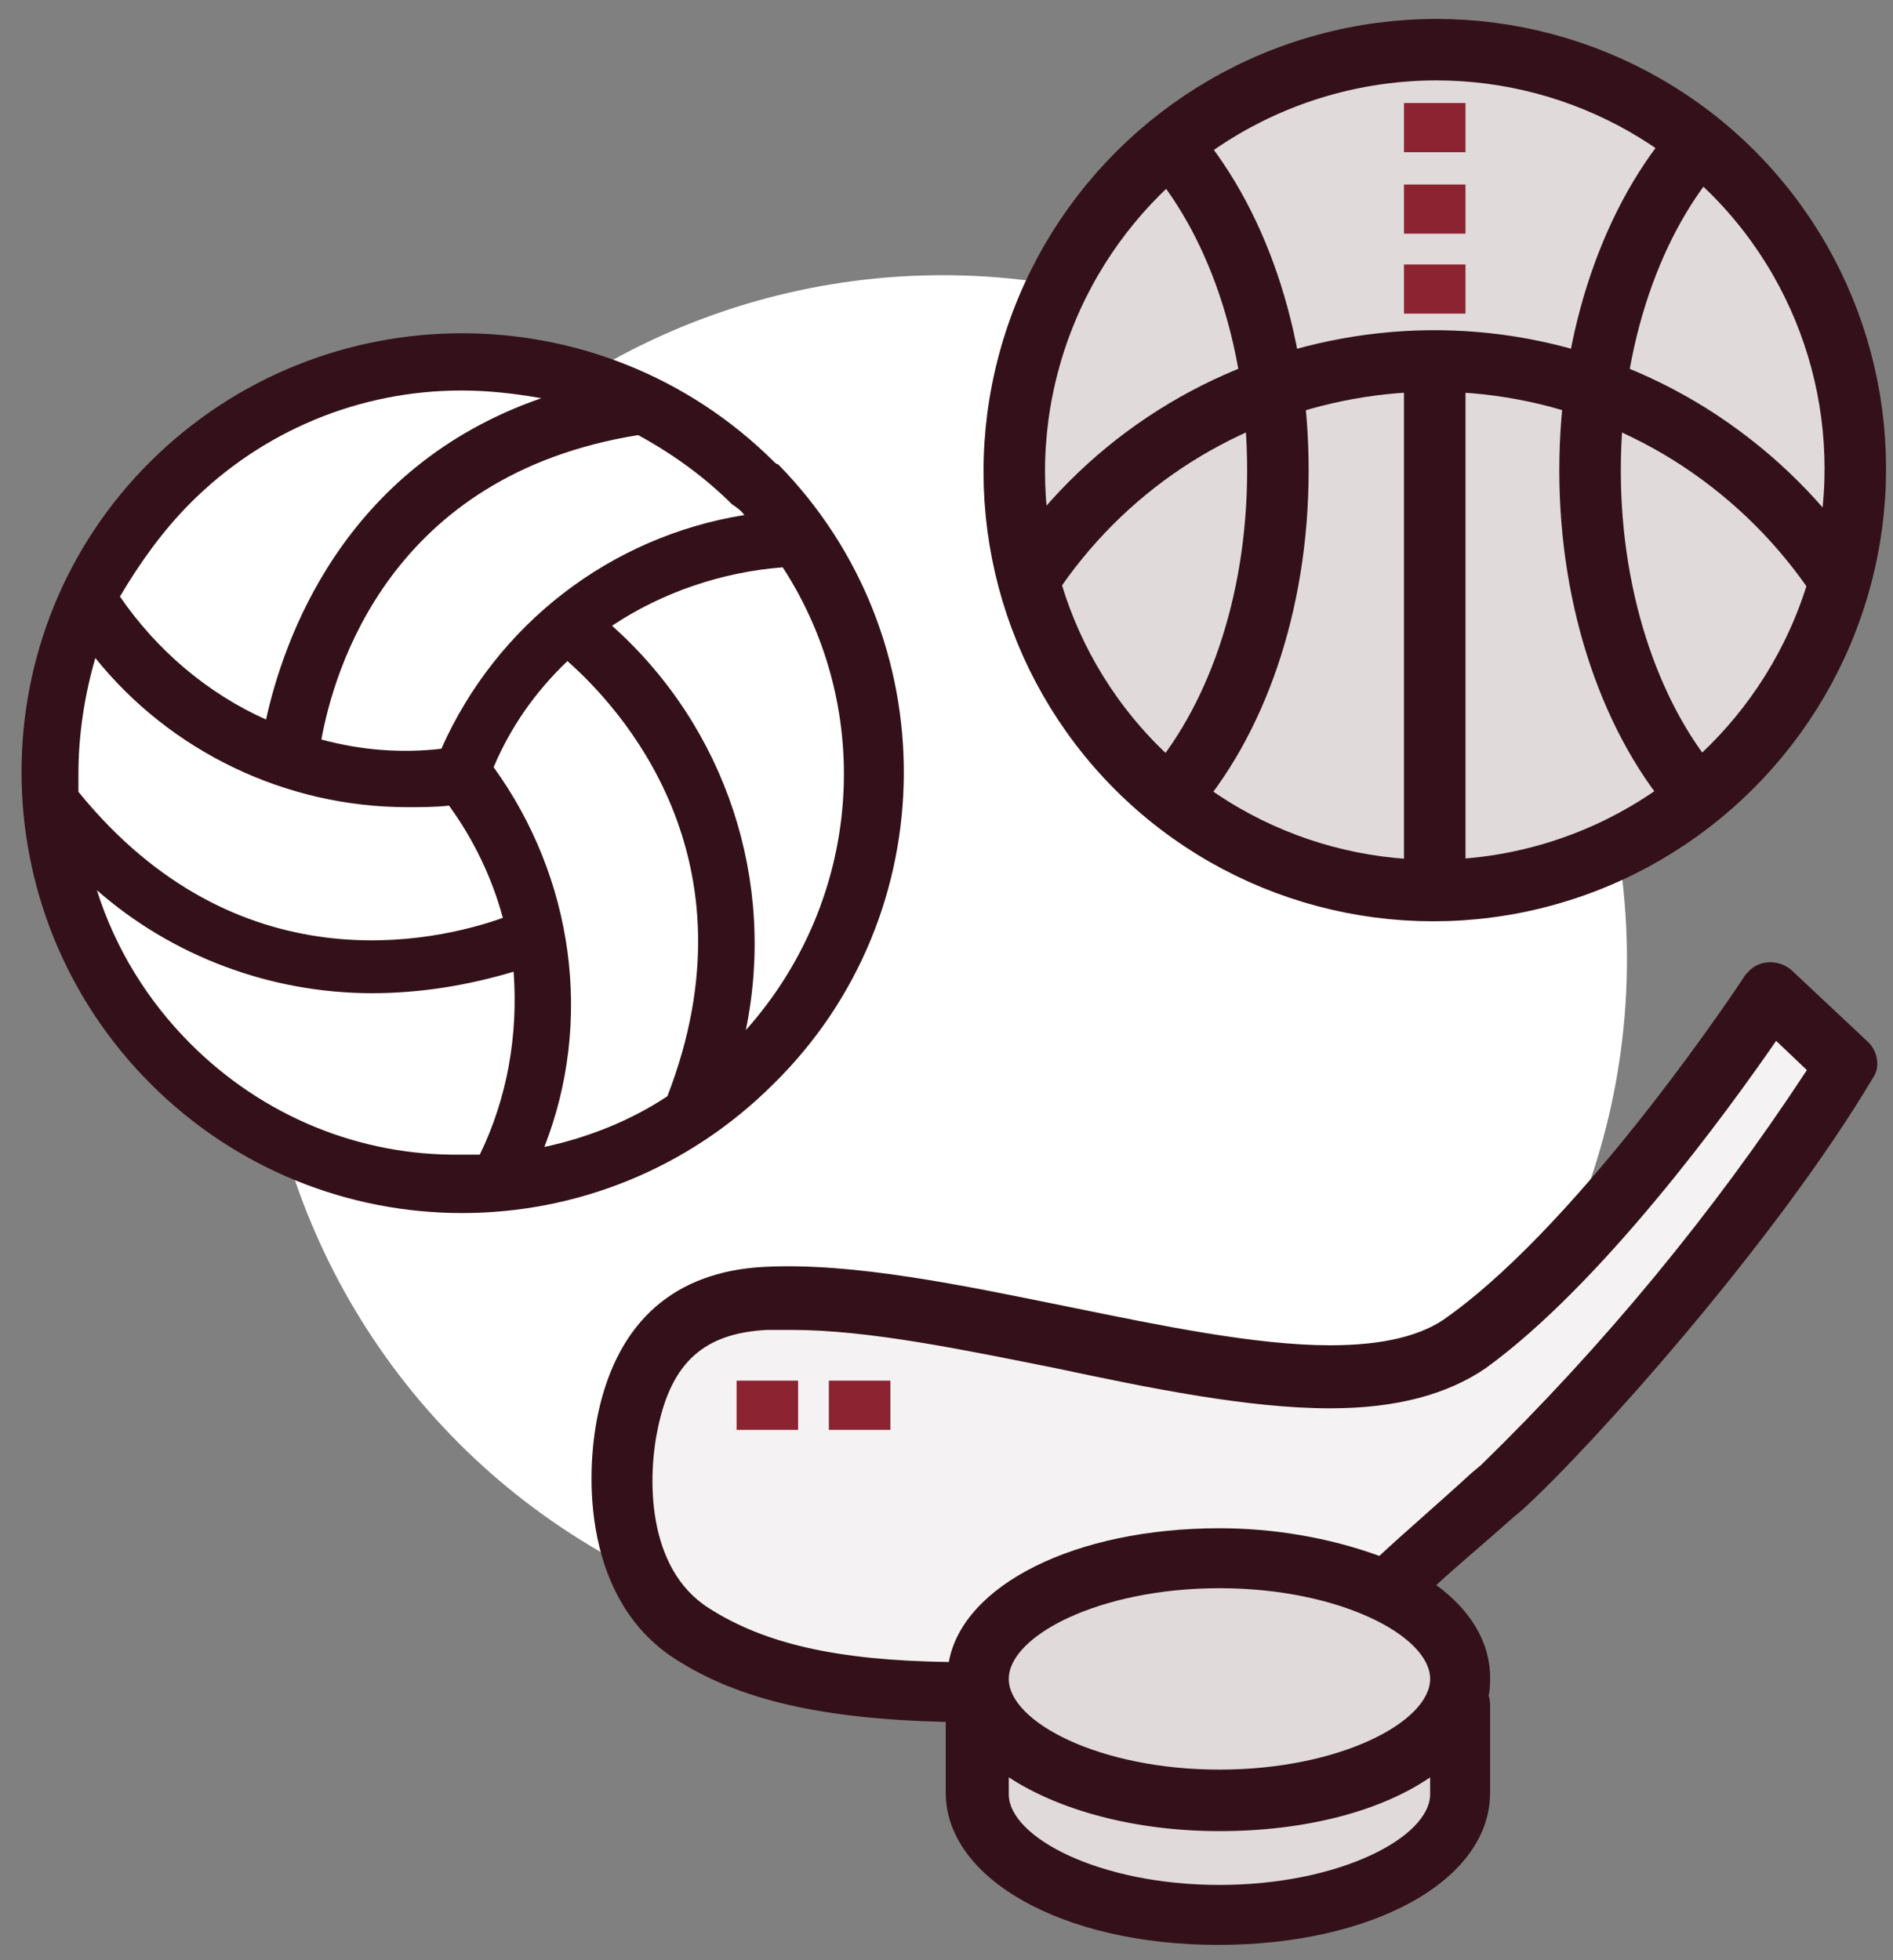 <?xml version="1.0" encoding="utf-8"?>
<!-- Generator: Adobe Illustrator 24.1.1, SVG Export Plug-In . SVG Version: 6.00 Build 0)  -->
<svg version="1.1" id="Layer_1" xmlns="http://www.w3.org/2000/svg" xmlns:xlink="http://www.w3.org/1999/xlink" x="0px" y="0px"
	 viewBox="0 0 123.1 127.5" style="enable-background:new 0 0 123.1 127.5;" xml:space="preserve">
<rect x="0" y="0" width="123.1" height="127.5" fill="#808080" stroke="none"/>
<style type="text/css">
	.st0{fill:#FFFFFF;}
	.st1{fill:#E9E5E5;stroke:#231F20;stroke-miterlimit:10;}
	.st2{fill:#E0DADB;stroke:#34111A;stroke-width:4;stroke-linejoin:round;}
	.st3{fill:none;stroke:#34111A;stroke-width:4;stroke-linejoin:round;}
	.st4{fill:none;stroke:#8B2331;stroke-width:4;stroke-linejoin:round;}
	.st5{fill:#34111A;}
	.st6{fill:#F4F2F2;}
	.st7{fill:#E0DADB;}
</style>
<g id="Layer_1_1_">
	<circle class="st0" cx="61.3" cy="62.4" r="44.5"/>
	<path class="st1" d="M107.3,11.3c0,0-4.8,6.5-5.2,19.3s6.4,17.7,9.5,21c0,0,10.7-10.3,9.9-23s-7.9-17.1-9.7-18.9
		S108.9,8.5,107.3,11.3z"/>
	<path class="st1" d="M79,11.3c0,0,4.8,6.5,5.2,19.3s-6.4,17.7-9.5,21c0,0-10.7-10.3-9.9-23s7.9-17.1,9.7-18.9S77.5,8.5,79,11.3z"/>
	<ellipse transform="matrix(0.707 -0.707 0.707 0.707 5.706 74.906)" class="st2" cx="93.3" cy="30.6" rx="27.4" ry="27.3"/>
	<line class="st3" x1="93.3" y1="24.9" x2="93.3" y2="57.9"/>
	<path class="st3" d="M66.9,37.7c9.6-14.6,29.2-18.6,43.7-9c3.6,2.4,6.6,5.4,9,9"/>
	<path class="st3" d="M76,9.3c4.3,4.8,7.1,12.5,7.1,21.3S80.3,47.1,76,51.9"/>
	<path class="st3" d="M110.5,51.9c-4.3-4.8-7.1-12.6-7.1-21.3s2.8-16.5,7.1-21.3"/>
	<line class="st4" x1="93.3" y1="6.7" x2="93.3" y2="9.9"/>
	<line class="st4" x1="93.3" y1="12" x2="93.3" y2="15.2"/>
	<line class="st4" x1="93.3" y1="17.2" x2="93.3" y2="20.4"/>
	<circle class="st0" cx="29.7" cy="50.6" r="27.7"/>
	<path class="st5" d="M50.3,30C39.1,18.9,21,18.9,9.8,30s-11.2,29.3,0,40.5c11.2,11.2,29.3,11.2,40.5,0c11.2-11,11.3-29.1,0.3-40.3
		C50.5,30.2,50.4,30.1,50.3,30z M48.4,33.5c-8.7,1.4-16.1,7.1-19.7,15.2c-2.6,0.3-5.2,0.1-7.8-0.6c0.8-4.4,4.4-17.2,20.6-19.8
		c2.2,1.2,4.3,2.7,6.1,4.5C47.9,33,48.2,33.2,48.4,33.5z M43.4,71.3c-2.4,1.6-5.2,2.7-8,3.3c3.2-8.2,1.9-17.5-3.3-24.7
		c1.1-2.6,2.7-4.9,4.8-6.9C40.3,46,49.4,55.8,43.4,71.3L43.4,71.3z M5.1,50.3c0-2.5,0.4-5.1,1.1-7.5c4.9,6.1,12.4,9.7,20.3,9.7
		c0.9,0,1.8,0,2.7-0.1c1.6,2.2,2.8,4.7,3.5,7.3c-4.5,1.6-17.3,4.5-27.6-8.2C5.1,51,5.1,50.7,5.1,50.3L5.1,50.3z M12.4,32.7
		c4.7-4.7,11-7.3,17.6-7.3c1.8,0,3.5,0.2,5.2,0.5c-13,4.5-16.8,15.9-17.9,20.9c-3.8-1.7-7.1-4.5-9.5-8C9.1,36.6,10.6,34.5,12.4,32.7
		z M12.4,67.9c-2.8-2.8-4.9-6.2-6.1-10c4.9,4.3,11.3,6.7,17.9,6.7c3.1,0,6.2-0.5,9.2-1.4c0.3,4.1-0.4,8.2-2.2,11.9H30
		C23.4,75.2,17.1,72.6,12.4,67.9z M48.5,67c2-9.7-1.3-19.7-8.7-26.3c3.3-2.2,7.2-3.5,11.1-3.8C57,46.3,56,58.6,48.5,67z"/>
	<polygon class="st6" points="115.1,65 119.5,70.1 99.1,96.2 90.4,104.5 59,109.6 43.2,105.5 39.2,96.2 43.2,86.4 50.8,83.8 
		73.5,86 84.3,87.9 89,87.9 91.6,87.9 98.1,84.7 	"/>
	<ellipse class="st7" cx="79.5" cy="113.2" rx="16.8" ry="12.2"/>
	<path class="st5" d="M121.4,67.7l-4.9-4.6c-0.8-0.7-2.1-0.7-2.8,0.1c-0.1,0.1-0.1,0.1-0.2,0.2c-0.1,0.2-10.4,15.8-19.3,22.2
		c-1.7,1.3-4.3,1.9-7.7,1.9c-4.9,0-11.1-1.3-17-2.5c-6.9-1.4-14-2.9-19.8-2.6s-9.5,3.5-10.8,9.5c-0.9,4.2-0.9,12.2,5,16
		c4.2,2.7,9.6,3.9,17.6,4.1v4.6c0,5.6,7.6,9.9,17.7,9.9s17.7-4.2,17.7-9.9v-5.6c0-0.2,0-0.5-0.1-0.7c0.1-0.4,0.1-0.8,0.1-1.2
		c0-2.3-1.3-4.4-3.5-6c1.4-1.3,3.1-2.7,5-4.4l0.6-0.5c4.6-4.2,16.5-17.5,22.8-28.1C122.3,69.4,122.1,68.3,121.4,67.7z M79.3,115.1
		c-7.8,0-13.7-3.1-13.7-5.9s5.9-5.9,13.7-5.9s13.7,3.1,13.7,5.9S87.1,115.1,79.3,115.1z M79.3,122.6c-7.8,0-13.7-3.1-13.7-5.9v-1.1
		c3.2,2.1,8.1,3.5,13.7,3.5s10.5-1.3,13.7-3.5v1.1C93,119.5,87.1,122.6,79.3,122.6z M96.3,95.3l-0.6,0.5c-2.4,2.2-4.4,3.9-6,5.4
		c-3.3-1.2-6.9-1.8-10.4-1.8c-9.4,0-16.7,3.7-17.6,8.7c-7.3-0.1-12-1.2-15.6-3.5c-4.1-2.6-4-8.6-3.3-11.8c0.9-4.2,3-6.1,7.1-6.3
		c0.5,0,1,0,1.6,0c5,0,11.2,1.3,17.2,2.5c6.1,1.3,12.5,2.6,17.8,2.6c4.3,0,7.6-0.9,10.1-2.6c7.6-5.5,15.8-16.8,18.9-21.3l2,1.9
		C111.4,78.9,104.3,87.5,96.3,95.3z"/>
	<line class="st4" x1="49.9" y1="89.8" x2="49.9" y2="93"/>
	<line class="st4" x1="55.9" y1="89.8" x2="55.9" y2="93"/>
</g>
</svg>
